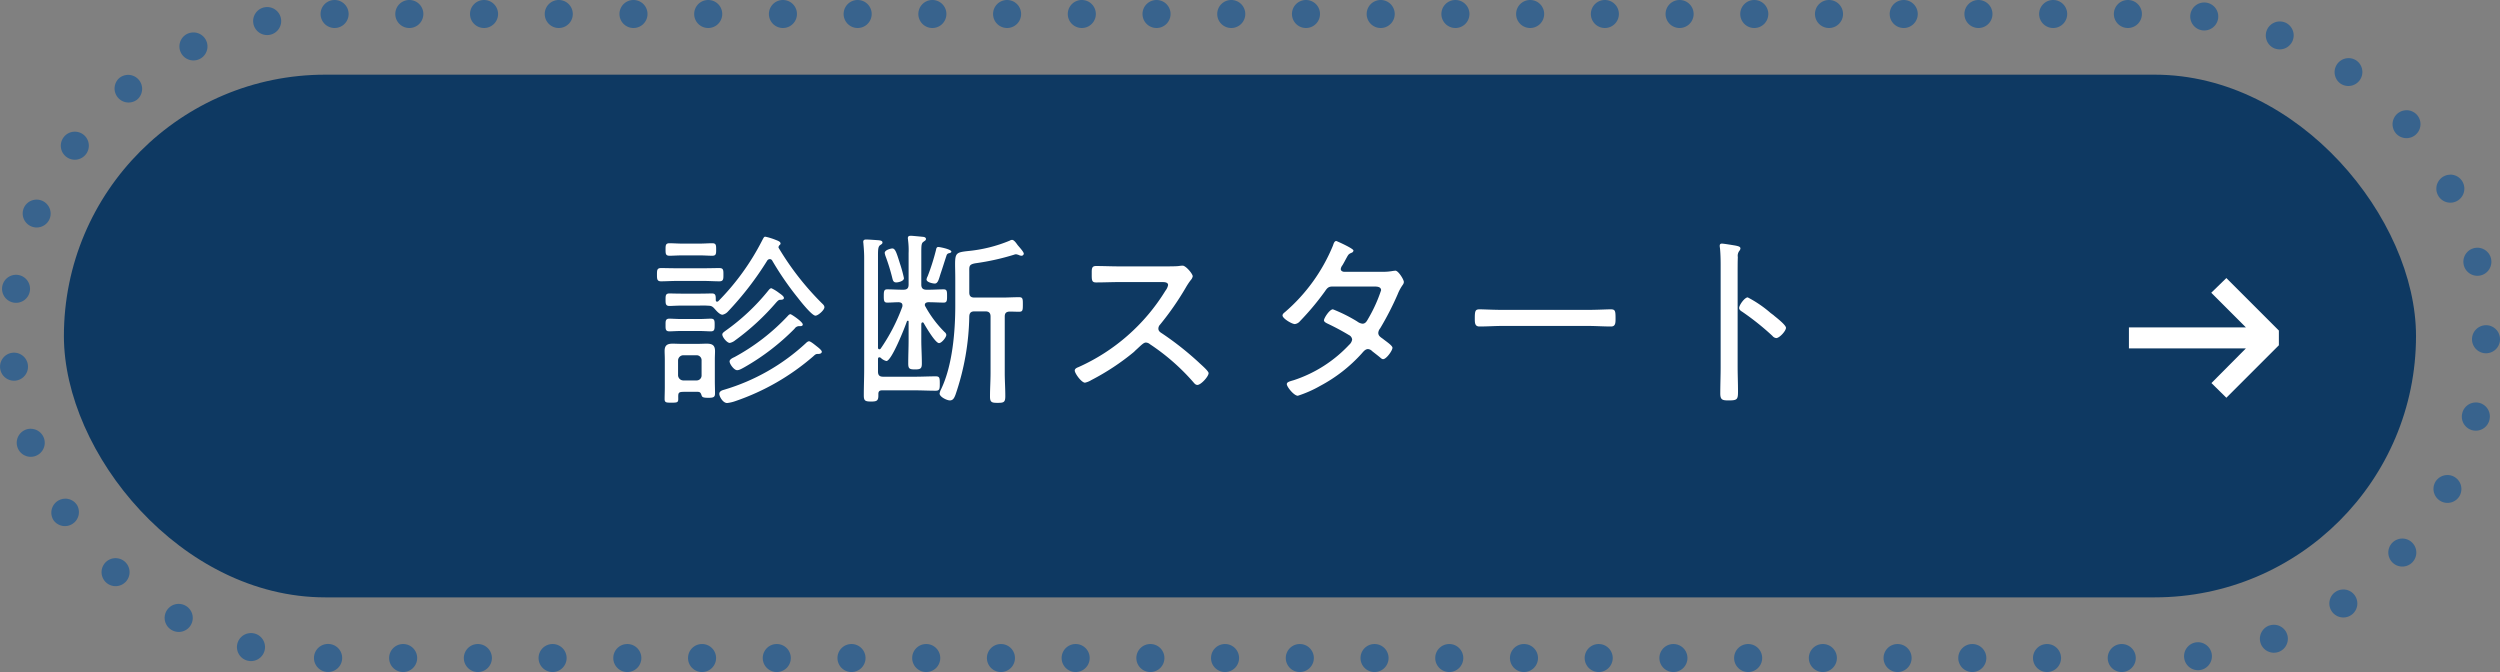 <svg xmlns="http://www.w3.org/2000/svg" width="267.844" height="72" viewBox="0 0 267.844 72"><rect x="0" y="0" width="267.844" height="72" fill="#808080" stroke="none"/><g transform="translate(7.199 7.618)"><rect width="252" height="56" rx="28" transform="translate(-0.353 0.382)" fill="#0e3962"/><path d="M38.16,10.76c0-.28-1.22-1.1-1.32-1.1a.348.348,0,0,0-.22.12,22.436,22.436,0,0,1-5.78,4.48c-.18.08-.52.24-.52.46,0,.28.48.94.8.94.16,0,.3-.04.76-.3a24.693,24.693,0,0,0,5.4-4.14.6.6,0,0,1,.46-.28h.18C38.04,10.94,38.16,10.9,38.16,10.76ZM34.8,6.88c-.14,0-.26.16-.34.26a22.791,22.791,0,0,1-4.58,4.3c-.12.1-.34.22-.34.4,0,.28.5.9.8.9a1.307,1.307,0,0,0,.58-.28,25.616,25.616,0,0,0,4.4-4.06c.12-.12.24-.28.42-.28.12,0,.4,0,.4-.2,0-.14-.18-.3-.5-.52A4.369,4.369,0,0,0,34.8,6.88ZM27.58,6.1c.58,0,1.12.04,1.64.04.44,0,.44-.24.44-.72s0-.7-.44-.7c-.46,0-1.06.02-1.64.02H24.62c-.58,0-1.18-.02-1.64-.02-.44,0-.44.24-.44.7s0,.72.44.72c.48,0,1.08-.04,1.64-.04Zm-.54-2.74c.54,0,1.06.04,1.42.04.42,0,.42-.22.42-.66,0-.46,0-.68-.42-.68-.38,0-.9.04-1.42.04H25.3c-.5,0-1.02-.04-1.42-.04-.42,0-.42.24-.42.66,0,.46,0,.68.44.68.32,0,.88-.04,1.4-.04ZM40.2,13.68c0-.1-.16-.28-.52-.56-.26-.2-.68-.56-.86-.56a.57.57,0,0,0-.28.16,22.1,22.1,0,0,1-8.82,5.04c-.22.06-.5.16-.5.44s.38.98.84.98a4.087,4.087,0,0,0,.92-.22,25.133,25.133,0,0,0,8.3-4.78c.26-.24.3-.26.54-.26C39.96,13.92,40.2,13.88,40.2,13.68ZM26.98,11.46c.52,0,1.02.04,1.32.04.4,0,.42-.2.42-.68,0-.46,0-.68-.42-.68-.24,0-.8.04-1.32.04H25.2c-.5,0-1.08-.04-1.32-.04-.44,0-.42.28-.42.68,0,.42-.02.68.42.68.28,0,.8-.04,1.32-.04Zm.34,4.74a.53.53,0,0,1-.54.56H25.36a.572.572,0,0,1-.56-.56V14.62a.572.572,0,0,1,.56-.56h1.42a.53.53,0,0,1,.54.56Zm0,2.16c.06.16.1.26.72.26.58,0,.72-.08.72-.48,0-.44-.02-.88-.02-1.32V14.48c0-.3.02-.58.02-.86,0-.64-.3-.8-.9-.8-.3,0-.6.02-.9.02H25.14c-.3,0-.6-.02-.92-.02-.58,0-.86.18-.86.78,0,.3.02.58.02.88v3.04c0,.4-.02.82-.02,1.24,0,.38.2.38.7.38.6,0,.76,0,.76-.38,0-.64-.06-.78.62-.78H26.9C27.18,17.98,27.24,18.12,27.32,18.36ZM35.7,2.24a.2.2,0,0,0,.08-.14c0-.2-.22-.28-.52-.4a6.839,6.839,0,0,0-1.1-.34c-.14,0-.16.04-.36.42a26.2,26.2,0,0,1-4.7,6.5.214.214,0,0,1-.12.04c-.1,0-.14-.08-.14-.18,0-.46,0-.7-.42-.7-.22,0-.8.02-1.32.02H25.2c-.52,0-1.12-.02-1.32-.02-.42,0-.42.24-.42.66s0,.68.42.68c.22,0,.8-.04,1.32-.04h1.9a9.287,9.287,0,0,1,1.06.02c.32.02.46.22.66.44.16.18.48.52.74.52a1.109,1.109,0,0,0,.6-.36,33.7,33.7,0,0,0,4.18-5.42.339.339,0,0,1,.28-.18.3.3,0,0,1,.28.18,32.293,32.293,0,0,0,2.76,4c.26.34,1.48,1.88,1.86,1.88.28,0,.96-.6.96-.9,0-.2-.16-.32-.3-.46a29.992,29.992,0,0,1-4.6-5.9.12.12,0,0,1-.02-.08A.371.371,0,0,1,35.7,2.24Zm16.98.22c-.18,0-.22.18-.24.3a23.415,23.415,0,0,1-.9,2.84.985.985,0,0,0-.12.34c0,.32.72.44.88.44.34,0,.44-.46.62-1.04.22-.64.42-1.3.64-1.96a.334.334,0,0,1,.22-.24c.1-.02.3-.06.3-.18C54.08,2.7,52.82,2.46,52.68,2.46ZM49,5.8a13.827,13.827,0,0,0-.42-1.54c-.36-1.14-.5-1.64-.82-1.64-.16,0-.82.16-.82.48a1.872,1.872,0,0,0,.08.32,20.743,20.743,0,0,1,.74,2.4c.06.24.12.44.42.44C48.36,6.26,49,6.14,49,5.8Zm8.72,3.56c.4,0,.56.18.56.56v6c0,.86-.06,1.72-.06,2.58,0,.62.22.66.82.66.66,0,.82-.06.82-.72,0-.84-.06-1.68-.06-2.52v-6c0-.36.14-.52.52-.54.34,0,.66.02,1,.02.4,0,.42-.14.42-.78,0-.58,0-.78-.4-.78-.62,0-1.24.04-1.86.04H56.56c-.4,0-.56-.16-.56-.56V5.14c0-.6-.06-.82.7-.94a25.84,25.84,0,0,0,4.06-.9A1.055,1.055,0,0,1,61,3.24a1.316,1.316,0,0,1,.3.08.742.742,0,0,0,.28.08.244.244,0,0,0,.26-.22c0-.18-.4-.62-.64-.9-.14-.18-.38-.58-.62-.58a.49.49,0,0,0-.24.08A15.453,15.453,0,0,1,55.82,2.9c-1.18.14-1.34.2-1.34,1.42,0,.4.02.94.02,1.64v2.8c0,2.78-.3,6.38-1.5,8.9a1.677,1.677,0,0,0-.18.5c0,.36.78.74,1.1.74.36,0,.48-.3.6-.6A27.073,27.073,0,0,0,56,9.9c.02-.38.18-.54.56-.54Zm-8.9-.48a19.838,19.838,0,0,1-2.32,4.48.182.182,0,0,1-.14.06c-.1,0-.14-.08-.14-.18V3.36c0-.64.02-.96.24-1.1.14-.1.24-.14.24-.28,0-.2-.26-.22-.4-.24-.26-.02-1.1-.08-1.34-.08-.18,0-.32.04-.32.26,0,.06.02.12.02.2.04.44.08.96.08,1.48V15.52c0,.94-.04,1.88-.04,2.82,0,.58.12.68.78.68.6,0,.78-.08.78-.64V18.2c0-.28.14-.38.4-.38h3.52c.74,0,1.48.04,2.22.04.42,0,.44-.18.44-.76,0-.62-.02-.78-.44-.78-.74,0-1.48.04-2.22.04h-3.4c-.4,0-.56-.16-.56-.56V14.48c0-.12.04-.2.16-.2a.3.3,0,0,1,.14.06,1.3,1.3,0,0,0,.6.34c.56,0,2-3.66,2.2-4.26.04-.04.06-.06.1-.06.02,0,.08,0,.08.1V12.4c0,.84-.04,1.68-.04,2.52,0,.58.12.66.74.66.58,0,.72-.1.72-.64,0-.84-.06-1.68-.06-2.54V10.7c.02-.08.04-.16.14-.16a.135.135,0,0,1,.12.08c.22.38,1.24,2.14,1.64,2.14.28,0,.78-.62.78-.88a.429.429,0,0,0-.18-.3A12,12,0,0,1,51.3,8.84a.279.279,0,0,1-.06-.18c0-.2.18-.26.34-.28h.06c.6,0,1.18.04,1.62.04.36,0,.36-.24.36-.7,0-.48,0-.72-.36-.72-.5,0-1.06.04-1.62.04h-.22c-.38,0-.56-.16-.56-.56V3.04c0-.78.02-1,.24-1.14.12-.1.26-.14.26-.3,0-.14-.14-.2-.26-.22-.18-.02-1.22-.12-1.36-.12-.18,0-.32.04-.32.26,0,.06.02.14.02.2a8.528,8.528,0,0,1,.06,1.42V6.48c0,.4-.16.56-.56.56h-.12C48.26,7.04,47.7,7,47.2,7c-.34,0-.36.22-.36.72,0,.48.02.7.36.7.42,0,.84-.04,1.24-.04.22.02.4.08.4.34A.44.44,0,0,1,48.82,8.88ZM72.08,4.54c-.84,0-1.68-.04-2.5-.04-.48,0-.46.32-.46.8,0,.68-.02.96.46.96.84,0,1.68-.04,2.5-.04h4.6c.3,0,.62.04.62.32a1.379,1.379,0,0,1-.28.6,20.987,20.987,0,0,1-9.34,8.2c-.16.06-.38.16-.38.36,0,.3.72,1.3,1.1,1.3a2.224,2.224,0,0,0,.68-.28,25.61,25.61,0,0,0,4.52-2.98c.12-.1.22-.22.32-.3.5-.46.76-.74,1-.74a.72.72,0,0,1,.44.18A23.011,23.011,0,0,1,80,16.94c.12.14.24.3.44.3.38,0,1.2-.9,1.2-1.26,0-.24-.84-.94-1.04-1.14a32.554,32.554,0,0,0-3.92-3.1c-.22-.14-.42-.26-.42-.54a.624.624,0,0,1,.18-.42,30.862,30.862,0,0,0,2.74-3.94,7.243,7.243,0,0,1,.54-.82.855.855,0,0,0,.22-.42c0-.26-.74-1.14-1.08-1.14a3.006,3.006,0,0,0-.4.04c-.3.04-1.12.04-1.46.04Zm24.06.58c-.16-.02-.34-.1-.34-.3a.8.8,0,0,1,.18-.4c.2-.34.32-.58.42-.76.22-.4.24-.44.56-.58a.278.278,0,0,0,.2-.24c0-.22-1.8-1.02-1.84-1.02-.22,0-.3.34-.36.5a18.874,18.874,0,0,1-5.14,7.12c-.1.08-.26.2-.26.36,0,.32,1,.92,1.32.92a.853.853,0,0,0,.56-.32A28.724,28.724,0,0,0,94.1,7.22c.22-.32.36-.52.78-.52h4.38c.3,0,.86-.04.86.4a15.7,15.7,0,0,1-1.32,2.94c-.2.34-.32.64-.68.64a1.169,1.169,0,0,1-.56-.24,16.581,16.581,0,0,0-2.6-1.3c-.36,0-.96.94-.96,1.18,0,.16.24.28.36.34a25.817,25.817,0,0,1,2.32,1.24.6.6,0,0,1,.34.48.944.944,0,0,1-.32.56,14.2,14.2,0,0,1-5.9,3.78c-.46.14-.78.2-.78.44,0,.28.76,1.24,1.18,1.24a12.416,12.416,0,0,0,2.4-1.06,16.222,16.222,0,0,0,4.44-3.46c.18-.2.38-.48.68-.48a.667.667,0,0,1,.44.22c.3.24.6.46.88.7.1.08.18.16.3.16.34,0,1-.92,1-1.22,0-.24-.68-.68-1-.94-.24-.18-.52-.32-.52-.66a.857.857,0,0,1,.2-.48,31.582,31.582,0,0,0,1.88-3.66,4.833,4.833,0,0,1,.54-1,.563.563,0,0,0,.12-.3c0-.28-.6-1.22-.9-1.22-.08,0-.16.02-.22.02a6.156,6.156,0,0,1-1.28.1ZM113.12,9.2c-.86,0-2.1-.06-2.42-.06-.48,0-.54.14-.54.98,0,.46,0,.86.5.86.82,0,1.64-.06,2.46-.06h9.18c.82,0,1.64.06,2.46.06.48,0,.48-.4.48-.86,0-.84-.04-.98-.54-.98-.32,0-1.56.06-2.4.06Zm28.74.34a12.507,12.507,0,0,0-2.46-1.68c-.32,0-.92.82-.92,1.14,0,.2.2.32.36.42a28.04,28.04,0,0,1,3.2,2.56.607.607,0,0,0,.42.24c.34,0,1.04-.76,1.04-1.1,0-.24-.66-.8-1.08-1.14-.1-.08-.2-.16-.26-.22C142.1,9.72,142,9.64,141.86,9.54Zm-3.54-4.36c0-.54,0-1.1.02-1.64a.865.865,0,0,1,.16-.66.446.446,0,0,0,.12-.26c0-.2-.24-.24-.48-.3-.22-.04-1.32-.22-1.5-.22s-.24.08-.24.26c0,.08.04.28.04.36.04.44.06,1.06.06,1.62V15.32c0,.94-.04,1.9-.04,2.84,0,.7.26.74.9.74.92,0,1-.1,1-.96,0-.88-.04-1.76-.04-2.64Z" transform="translate(40.647 16.382)" fill="#fff"/><path d="M19.44,11.25l5.625,5.625V18.45L19.44,24.075l-1.6-1.575,3.69-3.712H9v-2.25H21.533L17.82,12.825Z" transform="translate(211.889 10.922)" fill="#fff"/><path d="M33-3h.005a1.5,1.5,0,0,1,1.5,1.5,1.5,1.5,0,0,1-1.5,1.5H33a1.5,1.5,0,0,1-1.5-1.5A1.5,1.5,0,0,1,33-3Zm8.005,0h.006a1.5,1.5,0,0,1,1.5,1.5,1.5,1.5,0,0,1-1.5,1.5h-.006a1.5,1.5,0,0,1-1.5-1.5A1.5,1.5,0,0,1,41.005-3Zm8.006,0h.005a1.5,1.5,0,0,1,1.5,1.5,1.5,1.5,0,0,1-1.5,1.5h-.005a1.5,1.5,0,0,1-1.5-1.5A1.5,1.5,0,0,1,49.011-3Zm8.005,0h.006a1.5,1.5,0,0,1,1.5,1.5,1.5,1.5,0,0,1-1.5,1.5h-.006a1.5,1.5,0,0,1-1.5-1.5A1.5,1.5,0,0,1,57.016-3Zm8.006,0h.005a1.5,1.5,0,0,1,1.5,1.5,1.5,1.5,0,0,1-1.5,1.5h-.005a1.5,1.5,0,0,1-1.5-1.5A1.5,1.5,0,0,1,65.022-3Zm8.005,0h.006a1.5,1.5,0,0,1,1.5,1.5,1.5,1.5,0,0,1-1.5,1.5h-.006a1.5,1.5,0,0,1-1.5-1.5A1.5,1.5,0,0,1,73.027-3Zm8.006,0h.005a1.5,1.5,0,0,1,1.5,1.5,1.5,1.5,0,0,1-1.5,1.5h-.005a1.5,1.5,0,0,1-1.5-1.5A1.5,1.5,0,0,1,81.033-3Zm8.005,0h.006a1.5,1.5,0,0,1,1.5,1.5,1.5,1.5,0,0,1-1.5,1.5h-.006a1.5,1.5,0,0,1-1.5-1.5A1.5,1.5,0,0,1,89.038-3Zm8.006,0h.005a1.5,1.5,0,0,1,1.5,1.5,1.5,1.5,0,0,1-1.5,1.5h-.005a1.5,1.5,0,0,1-1.5-1.5A1.5,1.5,0,0,1,97.044-3Zm8.005,0h.005a1.5,1.5,0,0,1,1.5,1.5,1.5,1.5,0,0,1-1.5,1.5h-.005a1.5,1.5,0,0,1-1.5-1.5A1.5,1.5,0,0,1,105.049-3Zm8.005,0h.006a1.5,1.5,0,0,1,1.5,1.5,1.5,1.5,0,0,1-1.5,1.5h-.006a1.5,1.5,0,0,1-1.5-1.5A1.5,1.5,0,0,1,113.055-3Zm8.006,0h.005a1.5,1.5,0,0,1,1.5,1.5,1.5,1.5,0,0,1-1.5,1.5h-.005a1.5,1.5,0,0,1-1.5-1.5A1.5,1.5,0,0,1,121.061-3Zm8.005,0h.006a1.5,1.5,0,0,1,1.5,1.5,1.5,1.5,0,0,1-1.5,1.5h-.006a1.5,1.5,0,0,1-1.5-1.5A1.5,1.5,0,0,1,129.066-3Zm8.006,0h.005a1.5,1.5,0,0,1,1.5,1.5,1.5,1.5,0,0,1-1.5,1.5h-.005a1.5,1.5,0,0,1-1.5-1.5A1.5,1.5,0,0,1,137.072-3Zm8.005,0h.005a1.5,1.5,0,0,1,1.5,1.5,1.5,1.5,0,0,1-1.5,1.5h-.005a1.5,1.5,0,0,1-1.5-1.5A1.5,1.5,0,0,1,145.077-3Zm8.005,0h.006a1.5,1.5,0,0,1,1.5,1.5,1.5,1.5,0,0,1-1.5,1.5h-.006a1.5,1.5,0,0,1-1.5-1.5A1.5,1.5,0,0,1,153.082-3Zm8.006,0h.006a1.5,1.5,0,0,1,1.5,1.5,1.5,1.5,0,0,1-1.5,1.5h-.006a1.5,1.5,0,0,1-1.5-1.5A1.5,1.5,0,0,1,161.088-3Zm8.006,0h.005a1.5,1.5,0,0,1,1.5,1.5A1.5,1.5,0,0,1,169.1,0h-.005a1.5,1.5,0,0,1-1.5-1.5A1.5,1.5,0,0,1,169.094-3ZM177.1-3h.005a1.5,1.5,0,0,1,1.5,1.5A1.5,1.5,0,0,1,177.1,0H177.1a1.5,1.5,0,0,1-1.5-1.5A1.5,1.5,0,0,1,177.1-3ZM185.1-3h.006a1.5,1.5,0,0,1,1.5,1.5,1.5,1.5,0,0,1-1.5,1.5H185.1a1.5,1.5,0,0,1-1.5-1.5A1.5,1.5,0,0,1,185.1-3Zm8.006,0h.006a1.5,1.5,0,0,1,1.5,1.5,1.5,1.5,0,0,1-1.5,1.5h-.006a1.5,1.5,0,0,1-1.5-1.5A1.5,1.5,0,0,1,193.11-3Zm8.006,0h.005a1.5,1.5,0,0,1,1.5,1.5,1.5,1.5,0,0,1-1.5,1.5h-.005a1.5,1.5,0,0,1-1.5-1.5A1.5,1.5,0,0,1,201.116-3Zm8.005,0h.005a1.5,1.5,0,0,1,1.5,1.5,1.5,1.5,0,0,1-1.5,1.5h-.005a1.5,1.5,0,0,1-1.5-1.5A1.5,1.5,0,0,1,209.121-3Zm8.005,0h.006a1.5,1.5,0,0,1,1.5,1.5,1.5,1.5,0,0,1-1.5,1.5h-.006a1.5,1.5,0,0,1-1.5-1.5A1.5,1.5,0,0,1,217.126-3Zm8.006,0h.005a1.5,1.5,0,0,1,1.5,1.5,1.5,1.5,0,0,1-1.5,1.5h-.005a1.5,1.5,0,0,1-1.5-1.5A1.5,1.5,0,0,1,225.132-3Zm8.179.267a1.514,1.514,0,0,1,.188.012h.006a1.5,1.5,0,0,1,1.3,1.674,1.5,1.5,0,0,1-1.674,1.3h-.005a1.5,1.5,0,0,1-1.3-1.674A1.5,1.5,0,0,1,233.311-2.733Zm8.1,2.033a1.5,1.5,0,0,1,.54.1l.006,0a1.5,1.5,0,0,1-1.076,2.8l-.009,0a1.5,1.5,0,0,1,.54-2.9Zm7.369,3.929a1.493,1.493,0,0,1,.86.272l0,0a1.5,1.5,0,0,1-1.722,2.456l0,0,0,0a1.5,1.5,0,0,1,.864-2.727Zm6.207,5.579a1.5,1.5,0,0,1,1.13.513l0,0a1.5,1.5,0,0,1-2.259,1.974l0,0,0,0a1.5,1.5,0,0,1,1.132-2.483Zm4.694,6.9a1.5,1.5,0,0,1,1.334.813l0,.005a1.5,1.5,0,0,1-2.665,1.378l0,0,0,0a1.5,1.5,0,0,1,1.332-2.188Zm2.9,7.833a1.5,1.5,0,0,1,1.458,1.156v.006a1.5,1.5,0,1,1-2.92.689v-.007a1.5,1.5,0,0,1,1.462-1.843Zm.919,8.3h.015A1.5,1.5,0,0,1,265,33.358v.006a1.5,1.5,0,1,1-3-.03s0,0,0-.005h0A1.5,1.5,0,0,1,263.5,31.843Zm-1.085,8.277a1.5,1.5,0,0,1,1.454,1.874l0,.006a1.5,1.5,0,1,1-2.905-.748h0v-.005A1.5,1.5,0,0,1,262.413,40.12Zm-3.048,7.774a1.5,1.5,0,0,1,1.318,2.214l0,.005a1.5,1.5,0,0,1-2.638-1.428l0,0v0A1.5,1.5,0,0,1,259.364,47.894ZM254.533,54.7a1.5,1.5,0,0,1,1.109,2.509l0,0a1.5,1.5,0,1,1-2.219-2.019l0,0,0,0A1.5,1.5,0,0,1,254.533,54.7Zm-6.32,5.455a1.5,1.5,0,0,1,.838,2.745l0,0a1.5,1.5,0,1,1-1.672-2.491l0,0h0A1.493,1.493,0,0,1,248.213,60.158Zm-7.443,3.781a1.5,1.5,0,0,1,.512,2.91l-.006,0a1.5,1.5,0,0,1-1.026-2.819l.008,0A1.5,1.5,0,0,1,240.769,63.94Zm-8.136,1.871a1.5,1.5,0,0,1,.154,2.992h-.006a1.5,1.5,0,0,1-.315-2.983h.013A1.52,1.52,0,0,1,232.633,65.811ZM224.47,66h.006a1.5,1.5,0,0,1,0,3h-.006a1.5,1.5,0,0,1,0-3Zm-8.005,0h.005a1.5,1.5,0,0,1,0,3h-.005a1.5,1.5,0,0,1,0-3Zm-8.006,0h.006a1.5,1.5,0,0,1,0,3h-.006a1.5,1.5,0,0,1,0-3Zm-8.005,0h.005a1.5,1.5,0,1,1,0,3h-.005a1.5,1.5,0,0,1,0-3Zm-8.005,0h.005a1.5,1.5,0,1,1,0,3h-.005a1.5,1.5,0,0,1,0-3Zm-8.006,0h.006a1.5,1.5,0,0,1,0,3h-.006a1.5,1.5,0,0,1,0-3Zm-8.006,0h.006a1.5,1.5,0,0,1,0,3h-.006a1.5,1.5,0,0,1,0-3Zm-8.005,0h.005a1.5,1.5,0,0,1,0,3h-.005a1.5,1.5,0,0,1,0-3Zm-8.005,0h.005a1.5,1.5,0,0,1,0,3h-.005a1.5,1.5,0,0,1,0-3Zm-8.005,0h.005a1.5,1.5,0,0,1,0,3h-.005a1.5,1.5,0,0,1,0-3Zm-8.006,0h.006a1.5,1.5,0,0,1,0,3h-.006a1.5,1.5,0,0,1,0-3Zm-8.006,0h.006a1.5,1.5,0,0,1,0,3h-.006a1.5,1.5,0,0,1,0-3ZM128.4,66h.005a1.5,1.5,0,0,1,0,3H128.4a1.5,1.5,0,0,1,0-3ZM120.4,66h.006a1.5,1.5,0,0,1,0,3H120.4a1.5,1.5,0,0,1,0-3Zm-8.005,0h.005a1.5,1.5,0,1,1,0,3h-.005a1.5,1.5,0,0,1,0-3Zm-8.005,0h.005a1.5,1.5,0,1,1,0,3h-.005a1.5,1.5,0,0,1,0-3Zm-8.006,0h.006a1.5,1.5,0,0,1,0,3h-.006a1.5,1.5,0,0,1,0-3Zm-8.005,0h.005a1.5,1.5,0,0,1,0,3h-.005a1.5,1.5,0,0,1,0-3Zm-8.006,0h.006a1.5,1.5,0,0,1,0,3h-.006a1.5,1.5,0,0,1,0-3Zm-8.005,0h.005a1.5,1.5,0,0,1,0,3h-.005a1.5,1.5,0,0,1,0-3ZM64.36,66h.006a1.5,1.5,0,0,1,0,3H64.36a1.5,1.5,0,0,1,0-3Zm-8.005,0h.005a1.5,1.5,0,1,1,0,3h-.005a1.5,1.5,0,0,1,0-3Zm-8.006,0h.006a1.5,1.5,0,1,1,0,3h-.006a1.5,1.5,0,0,1,0-3Zm-8.005,0h.005a1.5,1.5,0,0,1,0,3h-.005a1.5,1.5,0,0,1,0-3Zm-8.036-.007h.035a1.5,1.5,0,1,1-.059,3h-.006a1.5,1.5,0,0,1,.029-3Zm-8.267-1.168a1.5,1.5,0,0,1,.388.051l.006,0h0a1.5,1.5,0,0,1-.777,2.9l-.006,0a1.5,1.5,0,0,1,.388-2.949ZM16.3,61.7a1.493,1.493,0,0,1,.723.187l0,0,0,0a1.5,1.5,0,1,1-1.454,2.624l-.005,0A1.5,1.5,0,0,1,16.3,61.7Zm-6.76-4.9a1.5,1.5,0,0,1,1.016.4l0,0,0,0a1.5,1.5,0,0,1-2.041,2.2l0,0a1.5,1.5,0,0,1,1.021-2.6ZM4.147,50.424A1.5,1.5,0,0,1,5.4,51.1l0,0v0A1.5,1.5,0,0,1,2.9,52.752l0,0a1.5,1.5,0,0,1,1.252-2.324Zm-3.7-7.483a1.5,1.5,0,0,1,1.415,1h0l0,0a1.5,1.5,0,1,1-2.83,1l0-.006a1.5,1.5,0,0,1,1.415-2Zm-1.787-8.156A1.5,1.5,0,0,1,.147,36.14v.008A1.5,1.5,0,0,1-1.2,37.783a1.5,1.5,0,0,1-1.635-1.352v-.006a1.5,1.5,0,0,1,1.352-1.634Q-1.415,34.784-1.344,34.784Zm.21-8.344a1.512,1.512,0,0,1,.22.016,1.5,1.5,0,0,1,1.266,1.7v.007a1.5,1.5,0,0,1-1.7,1.264,1.5,1.5,0,0,1-1.266-1.7v-.006A1.5,1.5,0,0,1-1.133,26.441ZM1.08,18.387a1.5,1.5,0,0,1,1.388,2.068v0l0,0A1.5,1.5,0,0,1-.31,19.323l0-.006A1.5,1.5,0,0,1,1.08,18.387Zm4.09-7.279A1.5,1.5,0,0,1,6.378,13.5l0,0h0a1.5,1.5,0,1,1-2.419-1.775l0,0A1.5,1.5,0,0,1,5.17,11.108Zm5.711-6.086a1.5,1.5,0,0,1,.964,2.65l-.009.007a1.5,1.5,0,0,1-1.921-2.3l0,0A1.494,1.494,0,0,1,10.881,5.022Zm7-4.544a1.5,1.5,0,0,1,.664,2.846l-.008,0h0a1.5,1.5,0,1,1-1.316-2.7l.005,0A1.494,1.494,0,0,1,17.885.478Zm7.9-2.722a1.5,1.5,0,0,1,1.465,1.188A1.5,1.5,0,0,1,26.093.724h-.005a1.5,1.5,0,0,1-1.78-1.155,1.5,1.5,0,0,1,1.154-1.78h.006A1.506,1.506,0,0,1,25.782-2.244Z" transform="translate(-4.353 -4.618)" fill="#38638d"/></g></svg>